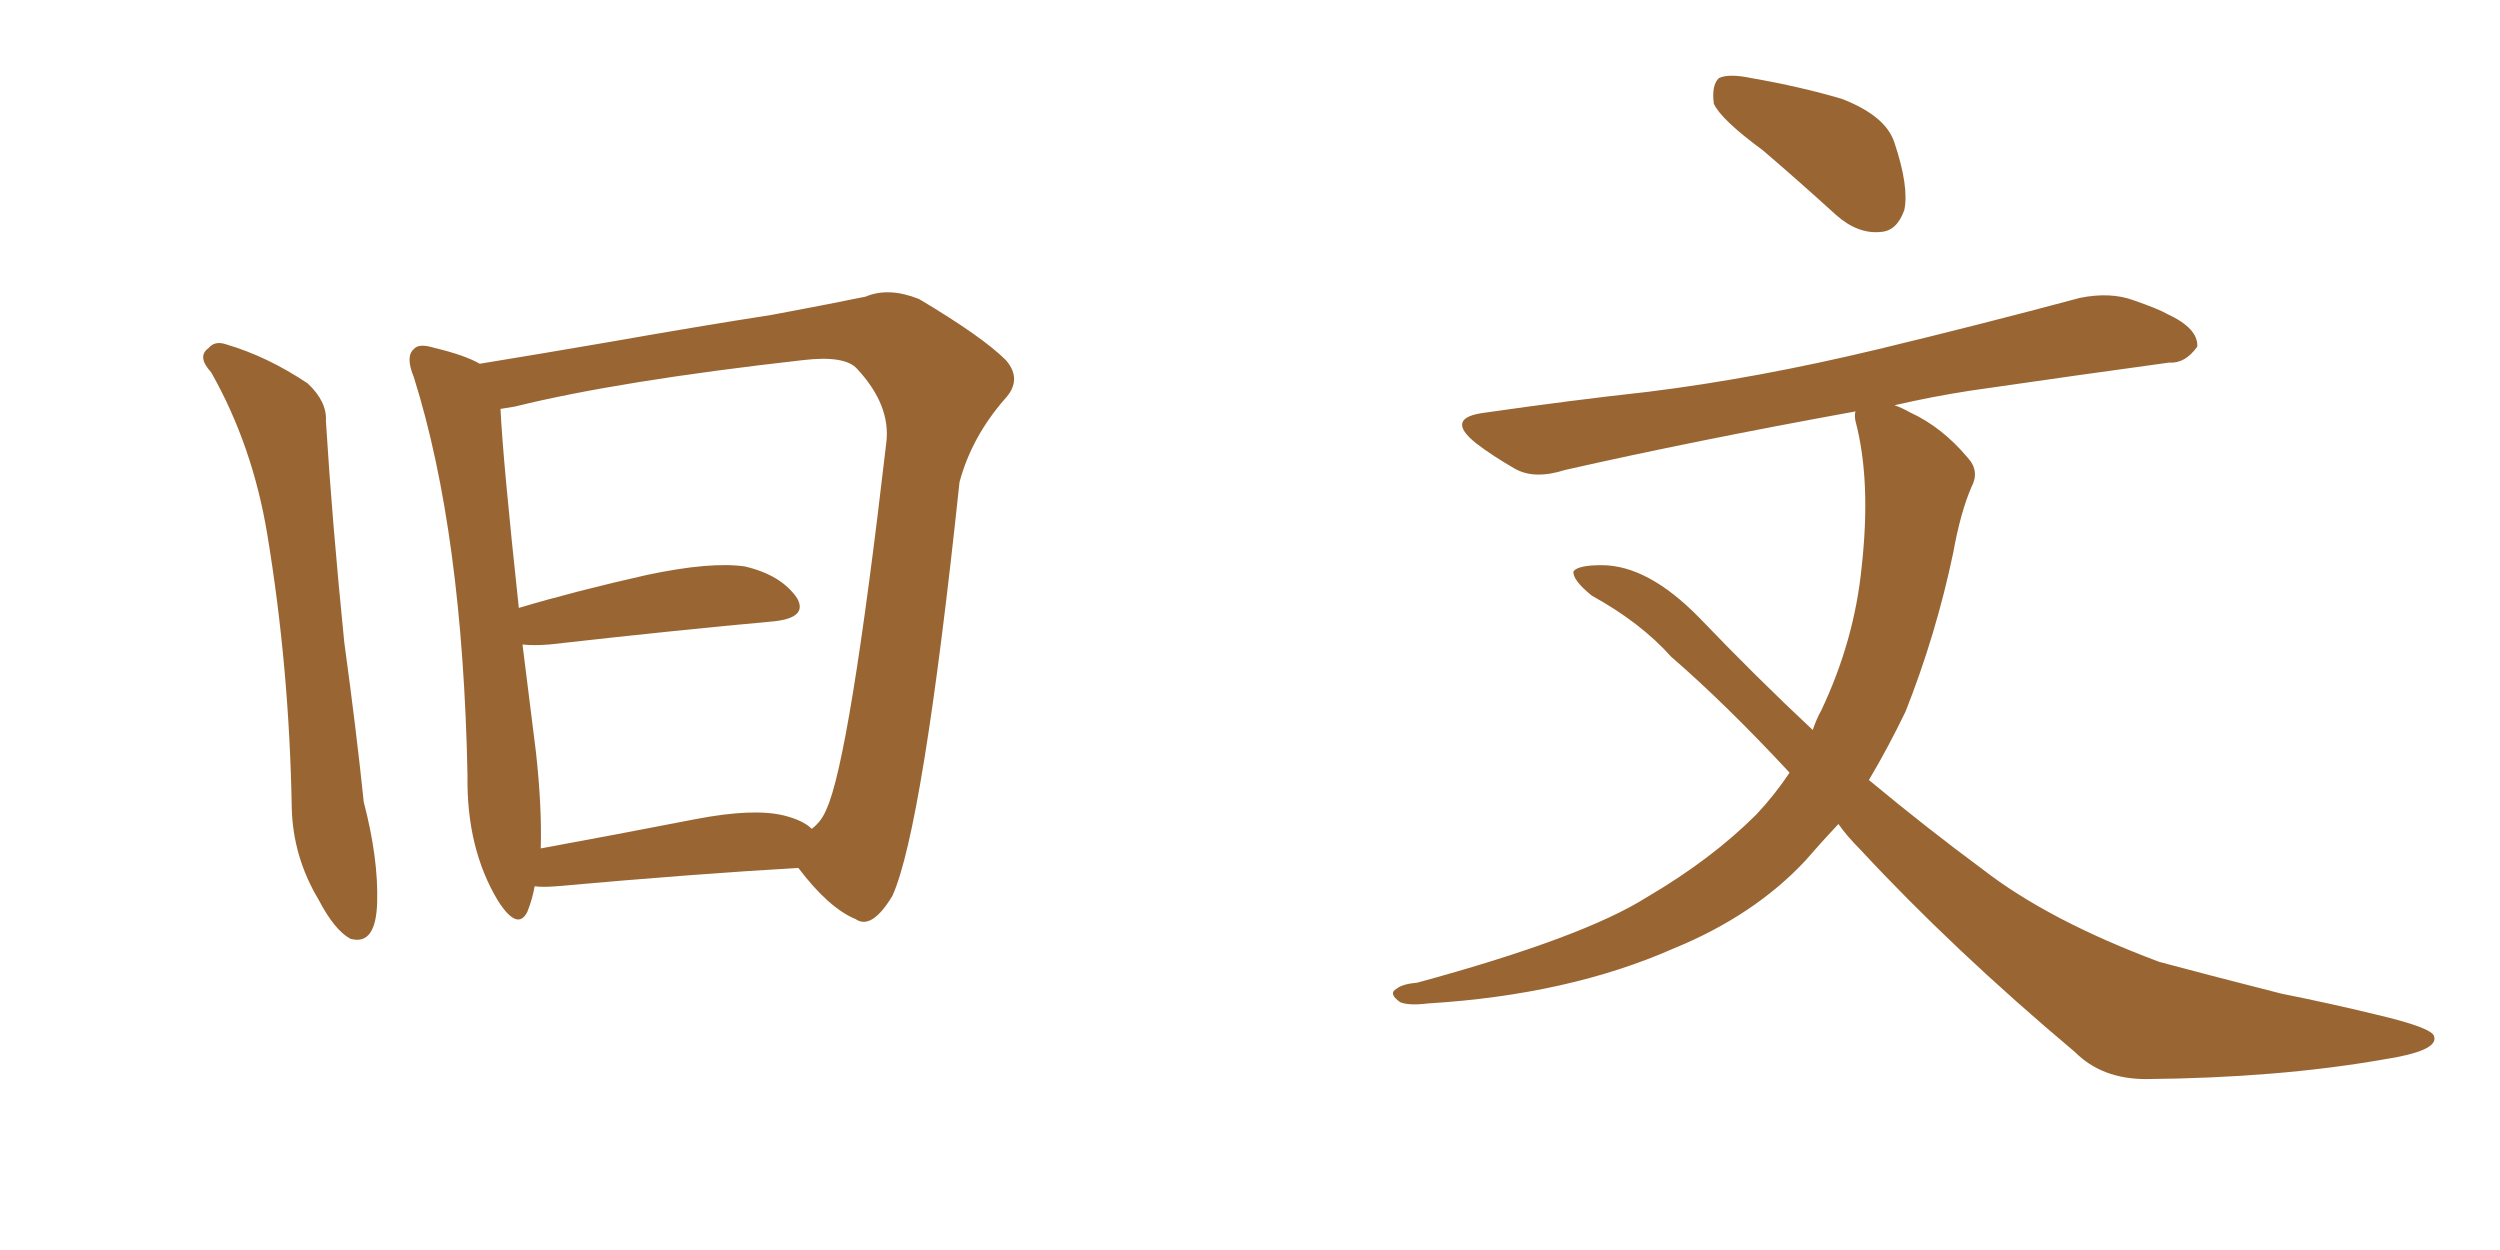 <svg xmlns="http://www.w3.org/2000/svg" xmlns:xlink="http://www.w3.org/1999/xlink" width="300" height="150"><path fill="#996633" padding="10" d="M25.34 44.68L25.34 44.68Q23.58 42.77 25.05 41.75L25.05 41.75Q25.78 40.87 27.10 41.31L27.10 41.31Q32.08 42.77 36.91 46.00L36.91 46.00Q39.26 48.19 39.11 50.54L39.11 50.54Q39.84 62.40 41.31 77.05L41.31 77.05Q42.77 87.74 43.65 96.24L43.65 96.24Q45.41 102.98 45.26 108.25L45.26 108.25Q45.12 113.53 42.04 112.65L42.04 112.65Q40.14 111.62 38.23 107.96L38.23 107.96Q35.16 102.83 35.01 96.97L35.01 96.97Q34.72 80.13 32.08 64.16L32.08 64.16Q30.32 53.47 25.34 44.68ZM64.16 106.35L64.16 106.35Q63.87 107.96 63.28 109.42L63.28 109.42Q62.11 111.77 59.77 108.11L59.77 108.11Q55.96 101.81 56.10 93.02L56.10 93.02Q55.52 63.87 49.66 45.26L49.66 45.26Q48.63 42.77 49.66 41.89L49.66 41.89Q50.24 41.16 52.15 41.75L52.15 41.75Q55.81 42.63 57.57 43.65L57.57 43.65Q64.75 42.48 73.24 41.02L73.24 41.02Q84.08 39.11 92.58 37.79L92.58 37.79Q98.88 36.62 103.86 35.60L103.86 35.60Q106.64 34.42 110.30 35.89L110.30 35.89Q117.92 40.43 120.70 43.21L120.70 43.21Q122.75 45.56 120.56 47.90L120.56 47.90Q116.60 52.44 115.14 57.86L115.14 57.86L115.14 57.86Q110.74 99.46 107.08 107.52L107.08 107.52Q104.59 111.62 102.69 110.30L102.69 110.30Q99.46 108.98 95.80 104.15L95.80 104.15Q83.20 104.88 66.80 106.35L66.80 106.35Q65.04 106.49 64.16 106.35ZM94.04 97.85L94.04 97.85L94.04 97.85Q96.39 98.44 97.41 99.46L97.41 99.46Q98.58 98.58 99.17 97.12L99.17 97.12Q101.95 91.11 106.35 53.17L106.35 53.17Q106.93 48.63 102.83 44.24L102.83 44.24Q101.37 42.63 96.39 43.21L96.39 43.21Q74.27 45.70 61.82 48.78L61.82 48.78Q60.94 48.93 60.06 49.07L60.06 49.07Q60.35 55.22 62.26 72.95L62.26 72.95Q69.14 70.90 77.64 68.99L77.64 68.99Q85.25 67.38 89.36 67.97L89.36 67.97Q93.75 68.99 95.65 71.78L95.65 71.78Q96.97 74.12 92.87 74.56L92.87 74.56Q81.45 75.59 65.92 77.34L65.92 77.34Q64.01 77.49 62.70 77.34L62.70 77.34Q63.43 83.20 64.31 90.23L64.31 90.23Q65.04 96.83 64.89 101.81L64.89 101.81Q73.68 100.20 83.50 98.29L83.50 98.29Q90.38 96.97 94.04 97.85ZM211.52 18.02L211.52 18.02Q206.54 14.36 205.66 12.45L205.66 12.45Q205.37 10.25 206.25 9.38L206.25 9.38Q207.42 8.79 210.21 9.38L210.21 9.38Q216.06 10.40 221.04 11.87L221.04 11.87Q226.32 13.92 227.34 17.14L227.34 17.14Q229.10 22.41 228.52 25.20L228.52 25.20Q227.64 27.69 225.73 27.83L225.73 27.83Q222.95 28.13 220.31 25.78L220.31 25.78Q215.63 21.53 211.52 18.02ZM220.61 98.88L220.61 98.88L220.61 98.88Q218.55 101.07 216.65 103.27L216.65 103.27Q210.50 109.86 200.83 113.82L200.83 113.82Q188.23 119.38 171.39 120.41L171.39 120.41Q169.04 120.70 168.02 120.26L168.02 120.26Q166.55 119.24 167.58 118.65L167.58 118.65Q168.31 118.07 170.07 117.92L170.07 117.92Q189.99 112.50 197.61 107.67L197.61 107.67Q205.37 103.13 210.79 97.71L210.79 97.71Q212.99 95.36 214.75 92.72L214.75 92.72Q207.13 84.52 200.54 78.81L200.54 78.81Q196.88 74.71 191.02 71.48L191.02 71.48Q188.67 69.58 188.82 68.55L188.82 68.55Q189.40 67.82 192.19 67.82L192.19 67.82Q197.75 67.82 203.91 74.12L203.91 74.12Q210.79 81.30 217.53 87.60L217.53 87.60Q217.97 86.28 218.55 85.25L218.55 85.25Q222.51 76.90 223.39 68.12L223.39 68.12Q224.56 57.71 222.66 50.54L222.66 50.54Q222.51 49.80 222.66 49.37L222.66 49.37Q203.32 52.88 187.79 56.40L187.79 56.40Q184.13 57.57 181.79 56.25L181.79 56.25Q179.00 54.64 177.10 53.17L177.10 53.17Q173.29 50.10 178.27 49.51L178.27 49.51Q188.38 48.05 197.75 47.02L197.75 47.02Q210.79 45.41 225.44 41.89L225.44 41.89Q237.60 38.96 249.61 35.74L249.61 35.74Q253.27 35.01 256.05 36.04L256.05 36.04Q258.98 37.06 260.01 37.65L260.01 37.65Q263.82 39.40 263.67 41.60L263.67 41.60Q262.21 43.65 260.30 43.51L260.30 43.51Q249.61 44.97 236.43 46.88L236.43 46.88Q231.74 47.61 227.34 48.63L227.34 48.63Q228.22 48.93 229.25 49.51L229.25 49.51Q233.06 51.27 236.13 54.93L236.13 54.93Q237.60 56.54 236.57 58.45L236.57 58.45Q235.25 61.52 234.38 66.36L234.38 66.36Q232.32 76.17 228.66 85.40L228.66 85.40Q226.61 89.65 224.27 93.60L224.27 93.60Q231.15 99.32 237.89 104.30L237.89 104.30Q245.80 110.45 259.13 115.43L259.13 115.43Q264.55 116.89 273.78 119.24L273.78 119.24Q279.64 120.41 285.06 121.73L285.06 121.73Q291.94 123.34 292.09 124.37L292.09 124.37Q292.68 126.12 285.94 127.15L285.94 127.15Q273.34 129.35 257.52 129.49L257.52 129.49Q252.25 129.49 249.02 126.27L249.02 126.27Q234.38 113.96 223.24 101.95L223.24 101.95Q221.63 100.34 220.61 98.88Z"/></svg>
